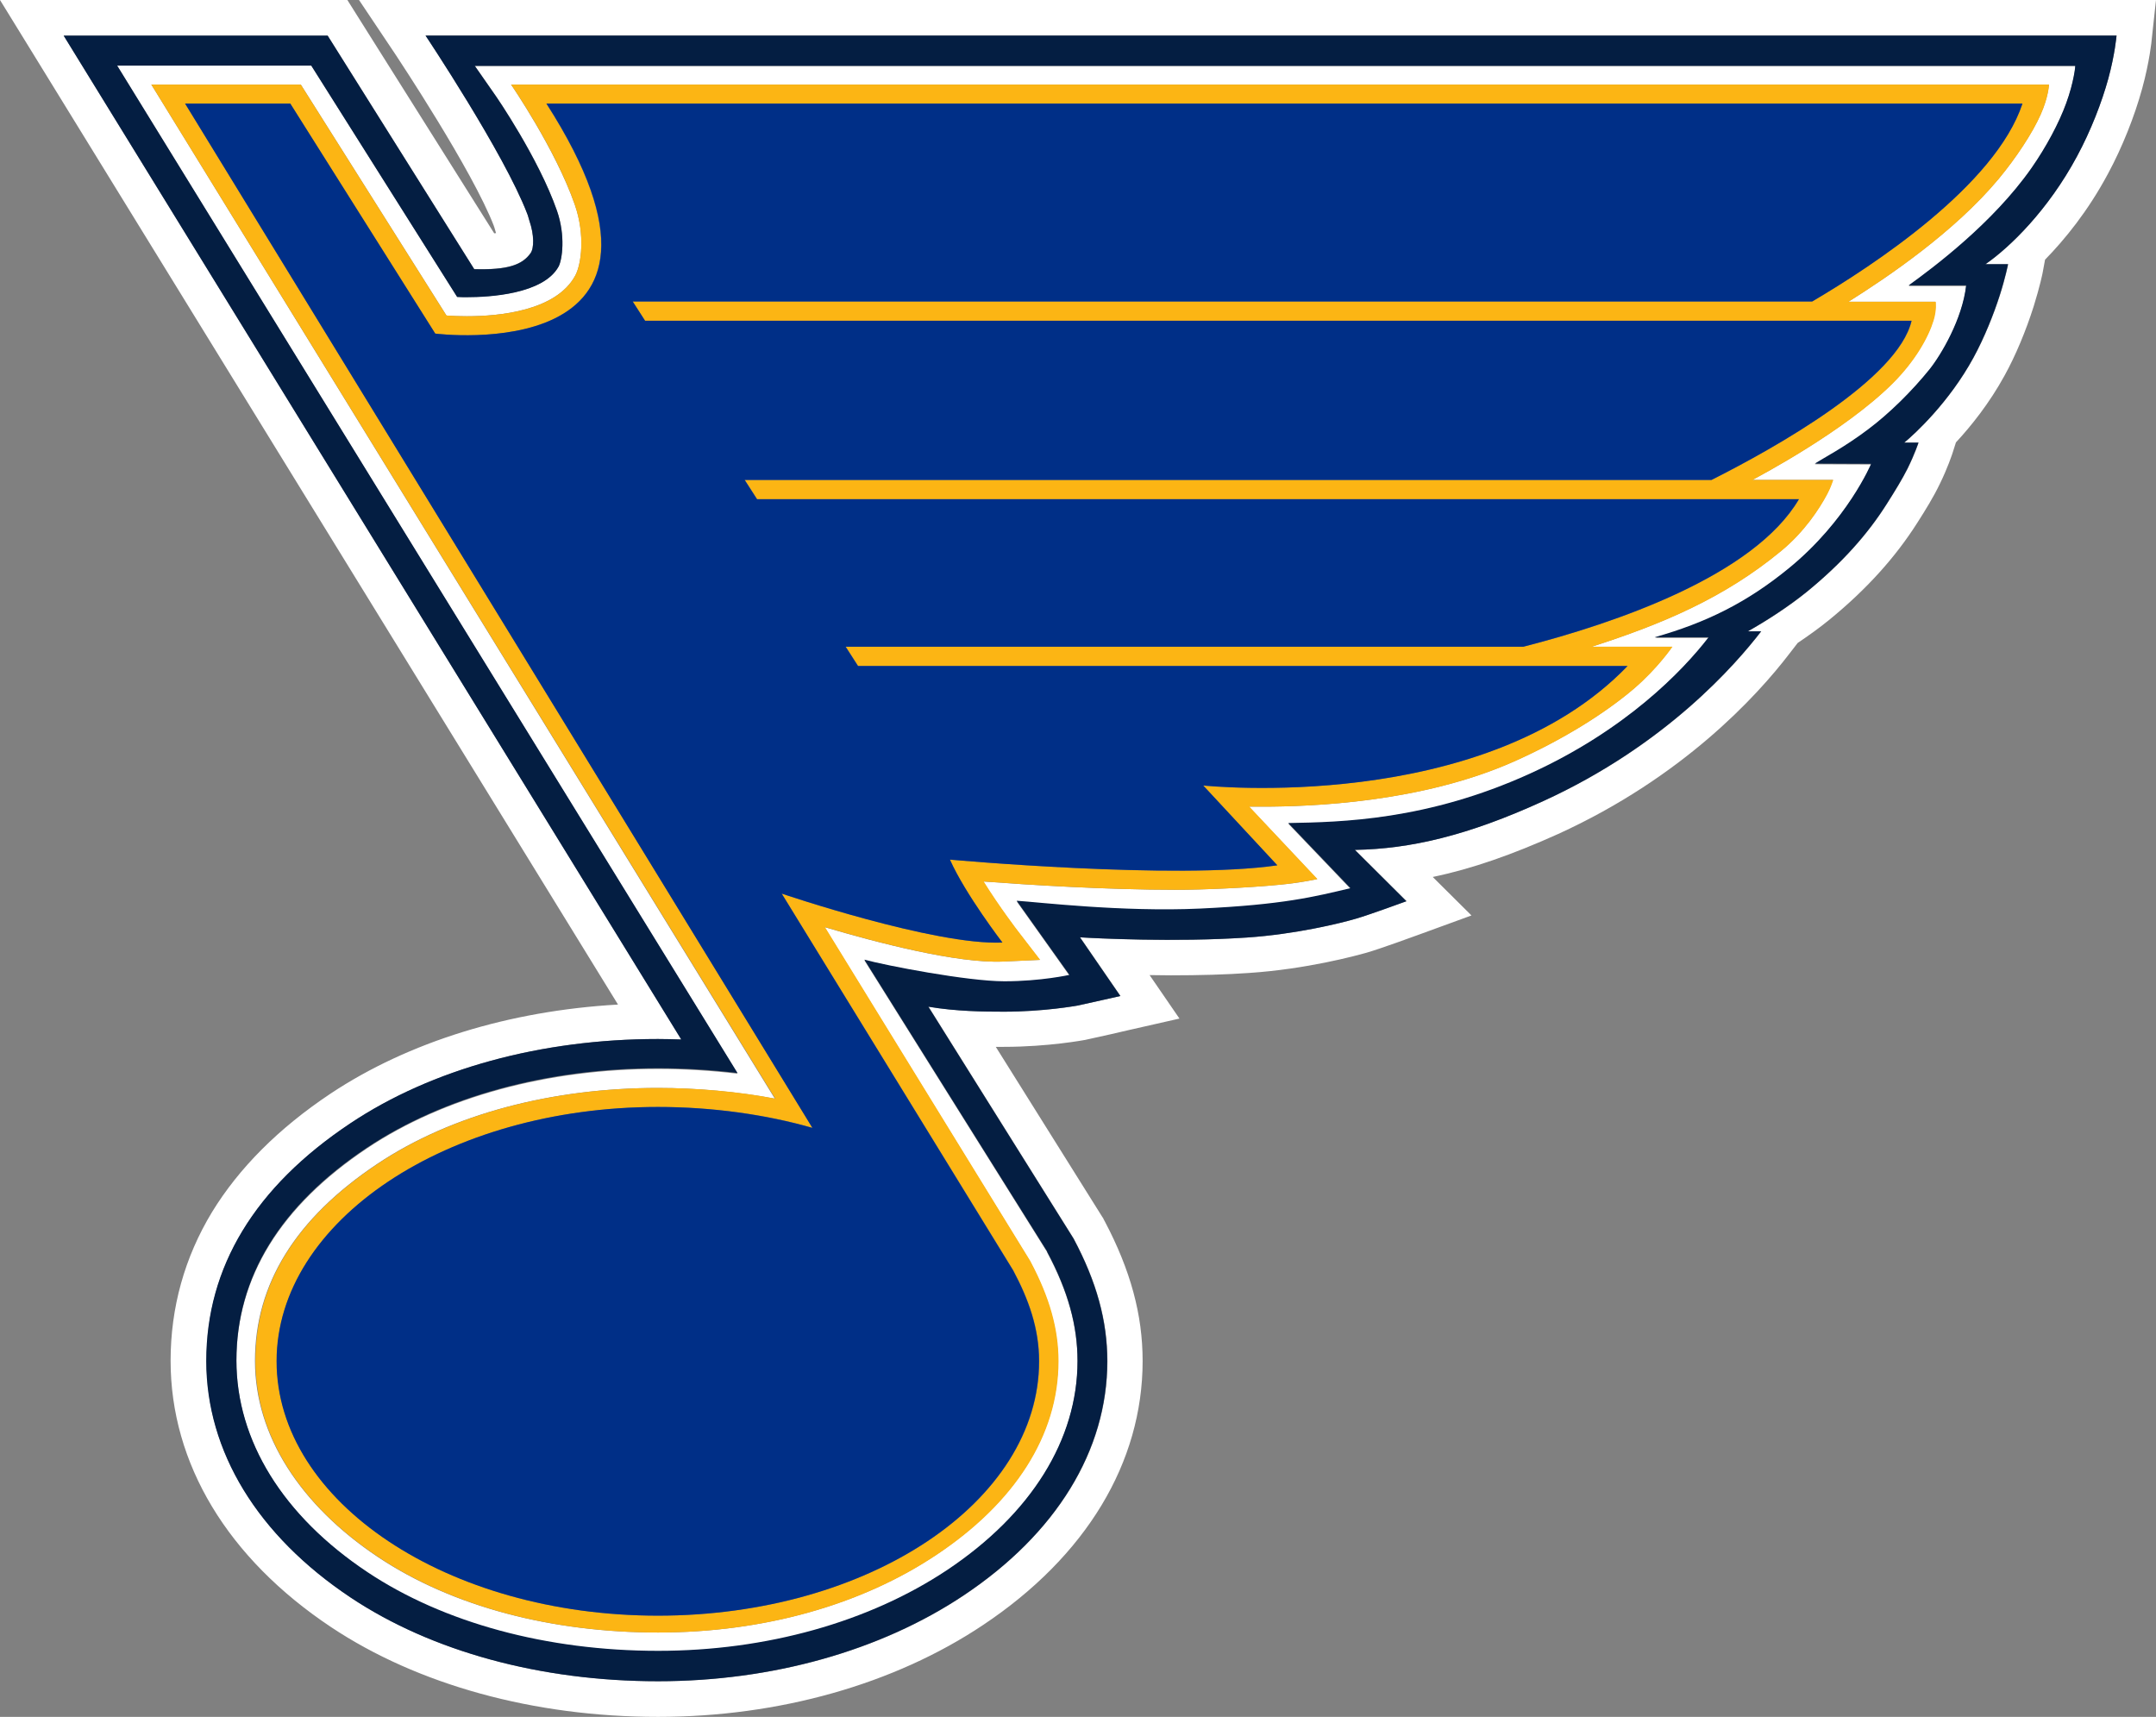 <?xml version="1.0" encoding="utf-8"?>
<svg xmlns="http://www.w3.org/2000/svg" xmlns:xlink="http://www.w3.org/1999/xlink" version="1.1" id="Layer_3" x="0px" y="0px" viewBox="0 0 907.4 722.6" style="enable-background:new 0 0 907.4 722.6;">
<rect x="0" y="0" width="907.4" height="722.6" fill="#808080" stroke="none"/>
<style type="text/css">
	.st0{fill:#FFFFFF;}
	.st1{fill:#041E42;}
	.st2{fill:#FCB514;}
	.st3{fill:#002F87;}
</style>
<g>
	<path class="st0" d="M890.8,0H179.1h-28l15.6,23.3c0.3,0.5,32.2,48.4,41.2,71.9c0,0.1,0,0.2,0.1,0.3c0.2,0.6,0.4,1.4,0.7,2.4&#xD;&#xA;		c0,0.1,0,0.1,0.1,0.2c-0.3,0-0.5,0.1-0.8,0.1L150.6,7l-4.4-7h-8.3H26.8H0l14.1,22.9l246,399.9c-45.8,2.6-88.2,15.7-121,37.5&#xD;&#xA;		c-21.9,14.6-38.6,31.4-49.9,49.9c-11.5,19-17.4,40.1-17.4,62.5c0,43.3,24,83.1,67.5,112.1c36.5,24.3,85.4,37.8,137.6,37.8&#xD;&#xA;		c50.9,0,99.5-13.7,136.9-38.7c43.3-28.9,67.1-68.3,67.1-111.1c0-19.5-5.1-38.2-15.9-58.7l-0.5-0.9l-0.2-0.5l-0.3-0.4l-44.9-71.7&#xD;&#xA;		c1.2,0,2.3,0,3.4,0c18.9,0,34-2.9,34.1-2.9l0,0l0,0c4.7-1,17.6-3.9,18.2-4.1l21.6-4.9l-12.5-18.2l-0.1-0.1c2.9,0,5.9,0.1,9,0.1&#xD;&#xA;		c12,0,23.1-0.3,32.9-1c24.2-1.6,45.1-7.3,49-8.4c5.8-1.6,20.7-7.1,22.4-7.7l22.2-8.1L603,369.1c16.4-3.4,33.5-9.4,52.8-18.1&#xD;&#xA;		c52.2-23.8,83.5-57.8,97.4-76l3.4-4.4c4.3-2.9,9-6.2,13.5-9.9c15.5-12.7,27.5-26,36.8-40.6c3.4-5.3,6.9-11,9.4-16.2&#xD;&#xA;		c3.5-7.1,5.2-12.5,5.4-13l1.5-4.7c6.4-6.9,14.1-16.5,20.5-28.2c4.6-8.3,9-18.9,12.2-29c2.6-8.3,3.9-14.5,3.9-14.8l0.9-4.9&#xD;&#xA;		c8.2-8.4,18-20.3,26.5-36.2c6-11.1,11.2-24.2,14.4-35.9c3.1-11.3,4-20.2,4-20.6L907.4,0H890.8z M887.3,33.2&#xD;&#xA;		C884.6,43,880,55,874.1,65.9C862,88.4,846,104,835.7,111.2h9.5c0,0-1.1,5.6-3.5,13.1c-2.5,7.8-6.4,17.7-11.1,26.3&#xD;&#xA;		c-10.2,18.6-24.5,31.9-29.1,35.7h6c0,0-1.5,4.6-4.6,10.9c-2.2,4.4-5.4,9.6-8.7,14.8c-8,12.7-18.8,24.9-33.6,37&#xD;&#xA;		c-7.7,6.3-16.9,12.2-24.9,16.7h5.6c-10.7,13.9-40.1,47.9-91.8,71.5c-31.7,14.4-55.8,20.1-79.2,20.5l21.7,21.6c0,0-16,5.8-21.4,7.4&#xD;&#xA;		c-6.2,1.8-25.1,6.5-45.9,7.9c-10.6,0.7-21.7,1-31.9,1c-18.6,0-34.1-0.8-38.2-1.1l17,24.7c0,0-13.3,3-17.9,4&#xD;&#xA;		c-0.5,0.1-14.3,2.6-31.1,2.6c-8.5,0-20.1-0.2-31.8-2.1l60.6,96.8l0.5,0.8c9.7,18.2,14.2,34.6,14.2,51.6c0,37.6-21.5,72.6-60.5,98.6&#xD;&#xA;		c-34.9,23.3-80.6,36.1-128.6,36.1c-49.3,0-95.2-12.5-129.3-35.2c-39.2-26.2-60.8-61.5-60.8-99.6c0-39.5,20.4-73.2,60.6-100&#xD;&#xA;		c34.3-22.9,80.3-35.5,129.5-35.5c3.2,0,6.5,0.1,9.8,0.2L26.8,15h111.1l61.7,98.3c1,0,1.9,0,2.9,0c12.1,0,17.5-2.2,20.8-6.8&#xD;&#xA;		c1.5-2.1,1.5-7.7-0.5-13.7c-0.3-0.8-0.5-2-0.9-2.9c-9.7-25.4-42.8-75-42.8-75h711.7C890.8,15,890.1,23,887.3,33.2z M208.5,40.1&#xD;&#xA;		c0.2,0.3,18.2,26.4,25.9,48.5c3.7,10.5,2.2,20.6,0.7,23.5c-6.4,11.7-29.1,12.9-38.6,12.9c-1.3,0-2.7,0-4.1-0.1L131,27.6H49.3&#xD;&#xA;		l261.1,424.3c-10.9-1.3-22.4-2-33.4-2c-46.7,0-90.3,11.9-122.5,33.4c-36.5,24.4-55,54.5-55,89.5c0,33.8,19.6,65.4,55.2,89.2&#xD;&#xA;		c32,21.4,75.5,33.1,122.3,33.1c45.5,0,88.7-12.1,121.6-34c35.4-23.6,54.9-54.9,54.9-88.1c0-14.9-4-29.4-12.7-45.7l-0.2-0.5&#xD;&#xA;		l-76.8-122.6c9.2,2.4,43.3,9.1,58.9,9.1s27.4-2.7,27.4-2.7l-22.2-31.2c9.1,0.6,44.6,4.7,77.1,3.3c34.8-1.6,48.3-4.9,63.4-8.6&#xD;&#xA;		l-26.2-27.4c22.3-0.4,58.4-1.1,101.7-20.8c40.1-18.3,64.2-43.2,75.2-57.4h-22.7c21.8-6.1,38.9-14.7,56.3-28.9&#xD;&#xA;		c24.8-20.2,34.8-44.1,34.8-44.1l-23.7-0.1c3.8-2.4,12.5-6.9,22.3-14.3c9-6.8,18.6-16.2,26-25.4c4.8-6,13.8-21.1,15.4-35.3l-24.2,0&#xD;&#xA;		c10.1-7.3,35.4-26.1,51.7-49.4c6.2-8.8,11.6-19,14.6-27.3c3.3-9.1,3.9-15.9,3.9-15.9l-673.6,0L208.5,40.1z M862.3,35.6&#xD;&#xA;		c0,0-0.2,5.2-3.5,12.6c-3.5,7.9-10.4,18.3-17.6,27c-18.7,22.5-47.2,41.7-63.3,51.8h36.6c0,0,0.5,3.4-0.9,7.9&#xD;&#xA;		c-2.1,6.9-7.6,16.9-17.4,26.7c-20.2,20-55.6,38.7-58.8,40.4h34c-0.3,0.6-0.9,2.8-2.5,5.9c-3.2,6.2-9.6,15.9-19.4,24&#xD;&#xA;		c-24.1,19.9-50.2,30.8-79.7,40.3h33.9c0,0-6.1,9-16.1,17.6c-12.2,10.5-30.3,21.7-50.5,30.7c-38.9,17.3-85.2,19-105.9,19&#xD;&#xA;		c0,0,0,0,0,0c-2,0-3.8,0-5.6,0l28.7,30.5c0,0-6.9,1.6-16.1,2.4c-13.5,1.3-32.3,2.1-43.1,2.1c-29.6,0-62.7-2.1-81.3-3.5&#xD;&#xA;		c6.6,10.7,14.3,20.7,14.4,20.8l9.4,12.2l-15.4,0.7c-19.3,0.9-53.3-8-75.2-14.5l86.4,140.5l0.1,0.2c8,15.2,11.8,28.5,11.8,42&#xD;&#xA;		c0,31.4-18.7,59.7-51.3,81.5c-31.6,21.1-72.7,32.7-117.1,32.7c-44.4,0-86.3-10.7-117.9-31.8c-32.6-21.8-51.7-51.1-51.7-82.5&#xD;&#xA;		c0-32.4,17.1-60,51.4-82.9c31.6-21.1,73.7-32,118.1-32c16.3,0,33.9,1.6,49.3,4.5L63.7,35.6h62.9l61.3,97.2c2.2,0.2,5.1,0.3,8.6,0.3&#xD;&#xA;		c13.5,0,37.5-2.2,45.6-17.1c2.6-4.8,4.3-17.2-0.2-29.9c-8.2-23.4-26.8-50.5-26.8-50.5L862.3,35.6z"/>
	<path class="st1" d="M179.1,15c0,0,33.1,49.6,42.8,75c0.4,0.9,0.6,2.1,0.9,2.9c2.1,6,2,11.6,0.5,13.7c-3.5,4.9-9.5,7.1-23.7,6.7&#xD;&#xA;		L137.9,15H26.8l259.9,422.5c-3.3-0.1-6.6-0.2-9.8-0.2c-49.2,0-95.2,12.6-129.5,35.5c-40.2,26.8-60.6,60.5-60.6,100&#xD;&#xA;		c0,38.1,21.6,73.5,60.8,99.6c34.1,22.7,80,35.2,129.3,35.2c48,0,93.6-12.8,128.6-36.1c39-26,60.5-61,60.5-98.6&#xD;&#xA;		c0-17-4.5-33.4-14.2-51.6l-0.5-0.8l-60.6-96.8c11.7,2,23.3,2.1,31.8,2.1c16.8,0,30.5-2.5,31.1-2.6c4.7-1,17.9-4,17.9-4l-17-24.7&#xD;&#xA;		c6.4,0.4,40.3,2.1,70.1,0.1c20.9-1.4,39.8-6.1,45.9-7.9c5.4-1.5,21.4-7.4,21.4-7.4l-21.7-21.6c23.4-0.4,47.6-6,79.2-20.5&#xD;&#xA;		c51.7-23.6,81.1-57.6,91.8-71.5h-5.6c8-4.5,17.2-10.5,24.9-16.7c14.8-12.1,25.6-24.3,33.6-37c3.3-5.2,6.5-10.4,8.7-14.8&#xD;&#xA;		c3.1-6.3,4.6-10.9,4.6-10.9h-6c4.6-3.8,19-17.1,29.1-35.7c4.7-8.6,8.6-18.5,11.1-26.3c2.4-7.5,3.5-13.1,3.5-13.1h-9.5&#xD;&#xA;		C846,104,862,88.4,874.1,65.9C880,55,884.6,43,887.3,33.2c2.8-10.2,3.5-18.2,3.5-18.2H179.1z M869.6,43.4&#xD;&#xA;		c-3,8.3-8.4,18.4-14.6,27.3c-16.3,23.3-41.6,42.1-51.7,49.4l24.2,0c-1.6,14.2-10.6,29.3-15.4,35.3c-7.4,9.2-17,18.7-26,25.4&#xD;&#xA;		c-9.8,7.4-18.5,11.9-22.3,14.3l23.7,0.1c0,0-10,23.9-34.8,44.1c-17.4,14.2-34.4,22.7-56.3,28.9h22.7c-11,14.3-35.1,39.2-75.2,57.4&#xD;&#xA;		c-43.3,19.7-79.4,20.4-101.7,20.8l26.2,27.4c-15.1,3.6-28.5,7-63.4,8.6c-32.5,1.5-68-2.7-77.1-3.3l22.2,31.2c0,0-11.9,2.7-27.4,2.7&#xD;&#xA;		s-49.7-6.6-58.9-9.1l76.8,122.6l0.2,0.5c8.7,16.3,12.7,30.9,12.7,45.7c0,33.2-19.5,64.5-54.9,88.1c-32.9,21.9-76.1,34-121.6,34&#xD;&#xA;		c-46.9,0-90.3-11.8-122.3-33.1c-35.6-23.7-55.2-55.4-55.2-89.2c0-35.1,18.5-65.2,55-89.5c32.3-21.5,75.8-33.4,122.5-33.4&#xD;&#xA;		c11,0,22.5,0.7,33.4,2L49.3,27.6H131l61.4,97.4c1.4,0.1,2.7,0.1,4.1,0.1c9.5,0,32.2-1.3,38.6-12.9c1.5-2.8,3-12.9-0.7-23.5&#xD;&#xA;		c-7.7-22.1-25.7-48.3-25.9-48.5l-8.7-12.5l673.6,0C873.5,27.6,872.9,34.4,869.6,43.4z"/>
	<path class="st2" d="M215.1,35.6c0,0,18.7,27,26.8,50.5c4.4,12.7,2.8,25.1,0.2,29.9c-8.1,14.9-32,17.1-45.6,17.1&#xD;&#xA;		c-3.5,0-6.5-0.2-8.6-0.3l-61.3-97.2H63.7l262.6,426.8c-15.4-3-33-4.5-49.3-4.5c-44.4,0-86.5,10.9-118.1,32&#xD;&#xA;		c-34.4,22.9-51.4,50.5-51.4,82.9c0,31.4,19,60.7,51.7,82.5c31.6,21.1,73.5,31.8,117.9,31.8c44.4,0,85.5-11.6,117.1-32.7&#xD;&#xA;		c32.6-21.7,51.3-50.1,51.3-81.5c0-13.5-3.7-26.8-11.8-42l-0.1-0.2l-86.4-140.5c21.9,6.5,55.9,15.4,75.2,14.5l15.4-0.7l-9.4-12.2&#xD;&#xA;		c-0.1-0.1-7.8-10.2-14.4-20.8c18.6,1.4,51.7,3.5,81.3,3.5c10.9,0,29.6-0.8,43.1-2.1c9.2-0.9,16.1-2.4,16.1-2.4l-28.7-30.5&#xD;&#xA;		c1.8,0,3.7,0,5.6,0c0,0,0,0,0,0c20.7,0,67-1.7,105.9-19c20.2-9,38.2-20.2,50.5-30.7c10-8.6,16.1-17.6,16.1-17.6h-33.9&#xD;&#xA;		c29.5-9.5,55.6-20.4,79.7-40.3c9.8-8.1,16.1-17.8,19.4-24c1.6-3,2.2-5.3,2.5-5.9h-34c3.1-1.7,38.6-20.4,58.8-40.4&#xD;&#xA;		c9.8-9.7,15.3-19.8,17.4-26.7c1.4-4.5,0.9-7.9,0.9-7.9H778c16.1-10.1,44.6-29.3,63.3-51.8c7.2-8.7,14.1-19.1,17.6-27&#xD;&#xA;		c3.3-7.4,3.5-12.6,3.5-12.6L215.1,35.6z M762.6,126.9H266.3l5.2,8.1h512.3h20.8c-5.7,24.5-57,53.2-84.2,67H313.5l5.2,8.1h425.6&#xD;&#xA;		h12.9c-18.9,32.2-77.1,52.1-116,62.1H356l5.2,8.1h310.7H685c-60.5,62.9-178.6,50.3-178.6,50.3l31.2,33.6&#xD;&#xA;		c-42.7,6.3-137.8-2.4-137.8-2.4c6.5,14.6,22.1,34.9,22.1,34.9c-28.4,1.3-92.9-20.6-92.9-20.6l97.5,158.6&#xD;&#xA;		c6.5,12.2,10.9,24.5,10.9,38.2c0,59.2-71.8,107.1-160.4,107.1c-88.6,0-160.5-47.9-160.5-107.1c0-59.1,71.9-107,160.5-107&#xD;&#xA;		c22.8,0,45.4,3.1,65,8.8L77.9,43.6h44.2l61,96.8c0,0,118.6,15.3,46.8-96.8h621.3C839.8,78.1,788.2,111.9,762.6,126.9z"/>
	<path class="st3" d="M851.2,43.6H230c71.8,112-46.8,96.8-46.8,96.8l-61-96.8H77.9l264,431.1c-19.6-5.6-42.2-8.8-65-8.8&#xD;&#xA;		c-88.6,0-160.5,48-160.5,107c0,59.2,71.9,107.1,160.5,107.1c88.7,0,160.4-47.9,160.4-107.1c0-13.8-4.4-26-10.9-38.2L329,376.1&#xD;&#xA;		c0,0,64.4,21.9,92.9,20.6c0,0-15.6-20.3-22.1-34.9c0,0,95.1,8.6,137.8,2.4l-31.2-33.6c0,0,118.1,12.6,178.6-50.3h-13.2H361.1&#xD;&#xA;		l-5.2-8.1h285.2c38.9-10,97.1-29.9,116-62.1h-12.9H318.6l-5.2-8.1h406.9c27.2-13.7,78.5-42.5,84.2-67h-20.8H271.5l-5.2-8.1h496.4&#xD;&#xA;		C788.2,111.9,839.8,78.1,851.2,43.6z"/>
</g>
</svg>